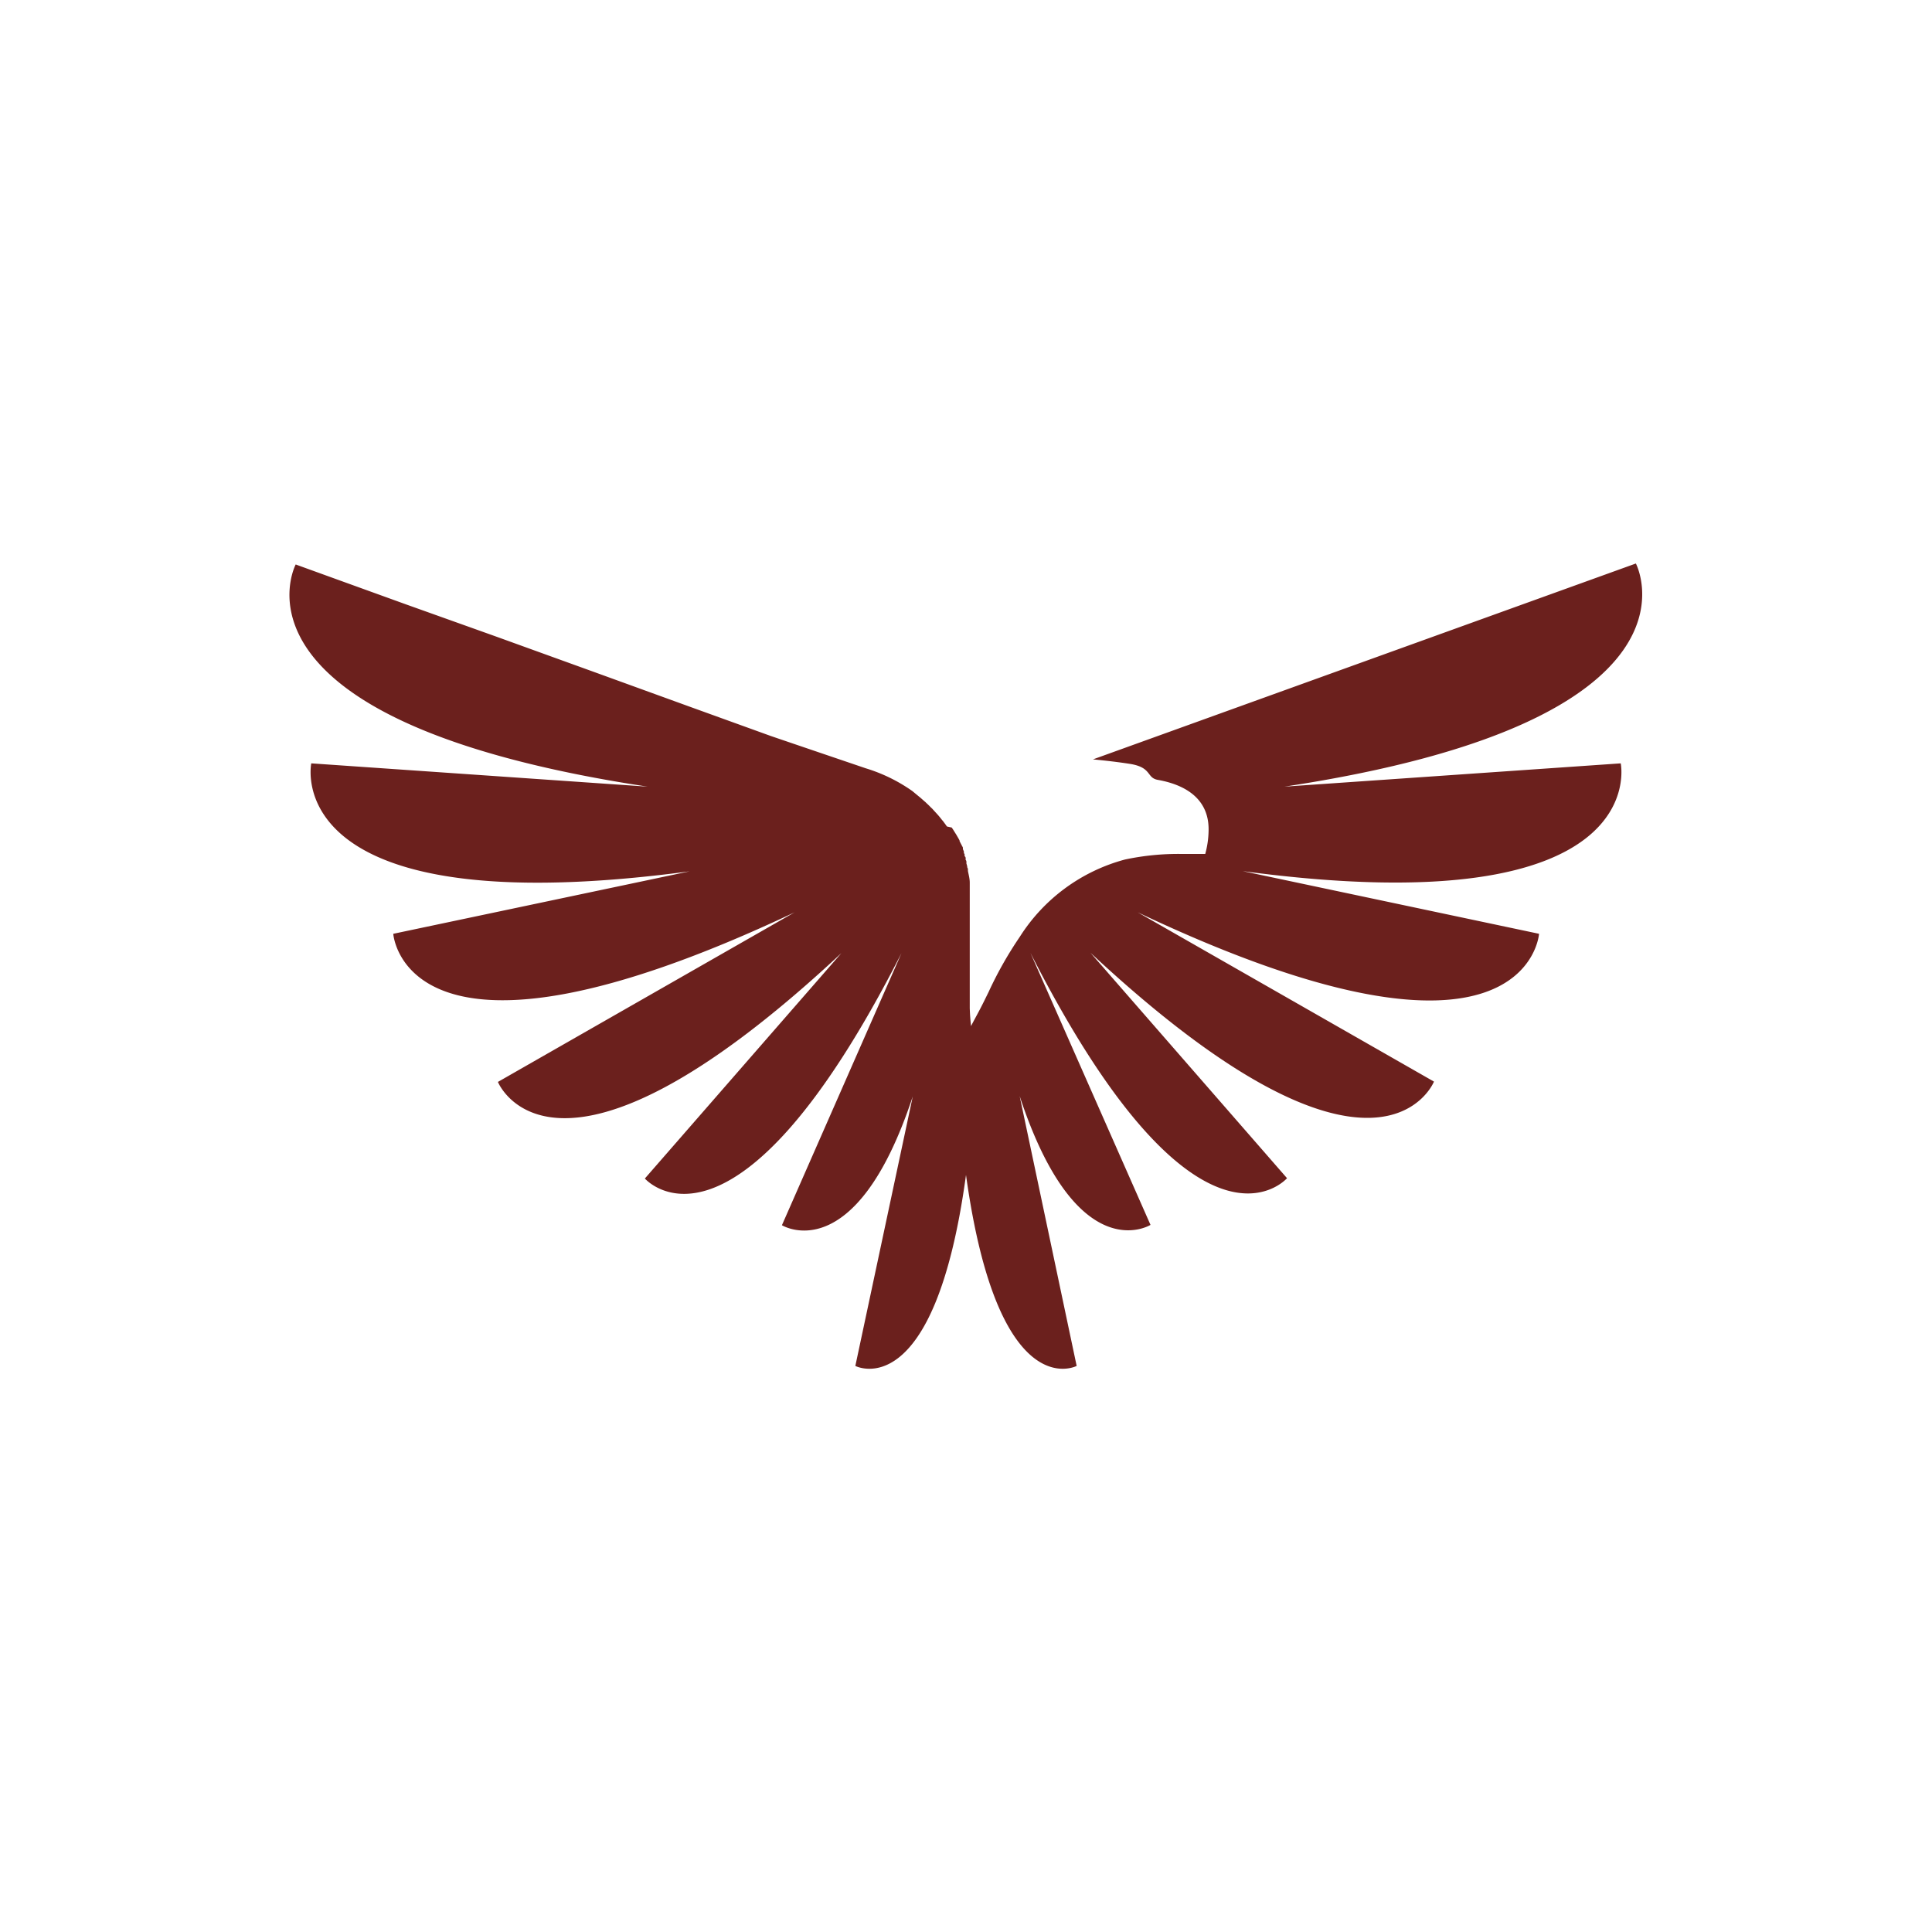 <svg id="Livello_1" data-name="Livello 1" xmlns="http://www.w3.org/2000/svg" viewBox="0 0 180 180"><defs><style>.cls-1{fill:#6b201d;}</style></defs><title>Tavola disegno 1</title><path class="cls-1" d="M119.67,73.29c40.47-6.13,32.74-20.79,32.74-20.79L101.83,70.75c1.15.11,2.3.24,3.45.42,2.07.33,1.51,1.3,2.6,1.49,2.8.5,4.81,1.94,4.72,4.78a8.64,8.64,0,0,1-.31,2.12c-.68,0-1.66,0-2.2,0a23.83,23.83,0,0,0-5.28.52A16.72,16.72,0,0,0,95,87.3a35.45,35.45,0,0,0-2.88,5.09c-.24.49-.53,1.09-.84,1.68s-.59,1.09-.81,1.53c-.09-.82-.1-1.19-.12-1.67l0-9.35h0V83.16c0-.21,0-.41,0-.61l0-.32v0c0-.36-.1-.72-.17-1.08a.64.64,0,0,1,0-.07c0-.09,0-.18-.07-.28a.29.29,0,0,0,0-.09,1.82,1.82,0,0,0-.07-.25l0-.11c0-.08,0-.16-.07-.23a.56.56,0,0,1,0-.12c0-.07,0-.15-.08-.22s0-.08,0-.12l-.09-.21a.5.5,0,0,0,0-.13l-.09-.21a.61.61,0,0,0,0-.12c0-.07-.07-.14-.1-.22l-.12-.23-.09-.18,0-.06c-.1-.19-.22-.39-.33-.58l-.06-.09c-.11-.18-.22-.36-.34-.53L88.22,77c-.11-.17-.24-.33-.36-.5l-.09-.1c-.13-.17-.26-.33-.4-.49l-.11-.12-.42-.46-.13-.12c-.13-.14-.27-.27-.41-.4a.86.86,0,0,0-.14-.13l-.42-.37-.16-.13L85,73.7a15.22,15.22,0,0,0-4.34-2.12c-2.94-1-5.89-2-8.82-3l-7.5-2.71-8.9-3.23-9.21-3.33-8.4-3-6.5-2.35-3.48-1.26-.3-.11S19.86,67.16,60.33,73.29L29,71.12S25.82,86.31,64.25,81.18L36.64,87s1,15.18,37.39-2L46.39,100.8s5.2,13,32-12l-18.31,21s8.33,9.61,23.91-21L72.85,114.15s6.83,4.23,12.19-12l-5.35,25.11s7.36,3.85,10.31-17.79c3,21.64,10.31,17.79,10.31,17.79L95,102.12c5.35,16.26,12.19,12,12.19,12L96,88.77c15.58,30.58,23.91,21,23.91,21l-18.31-21c26.82,25,32,12,32,12L106,85c36.34,17.23,37.39,2,37.39,2l-27.61-5.84C154.18,86.31,151,71.12,151,71.12Z"/></svg>